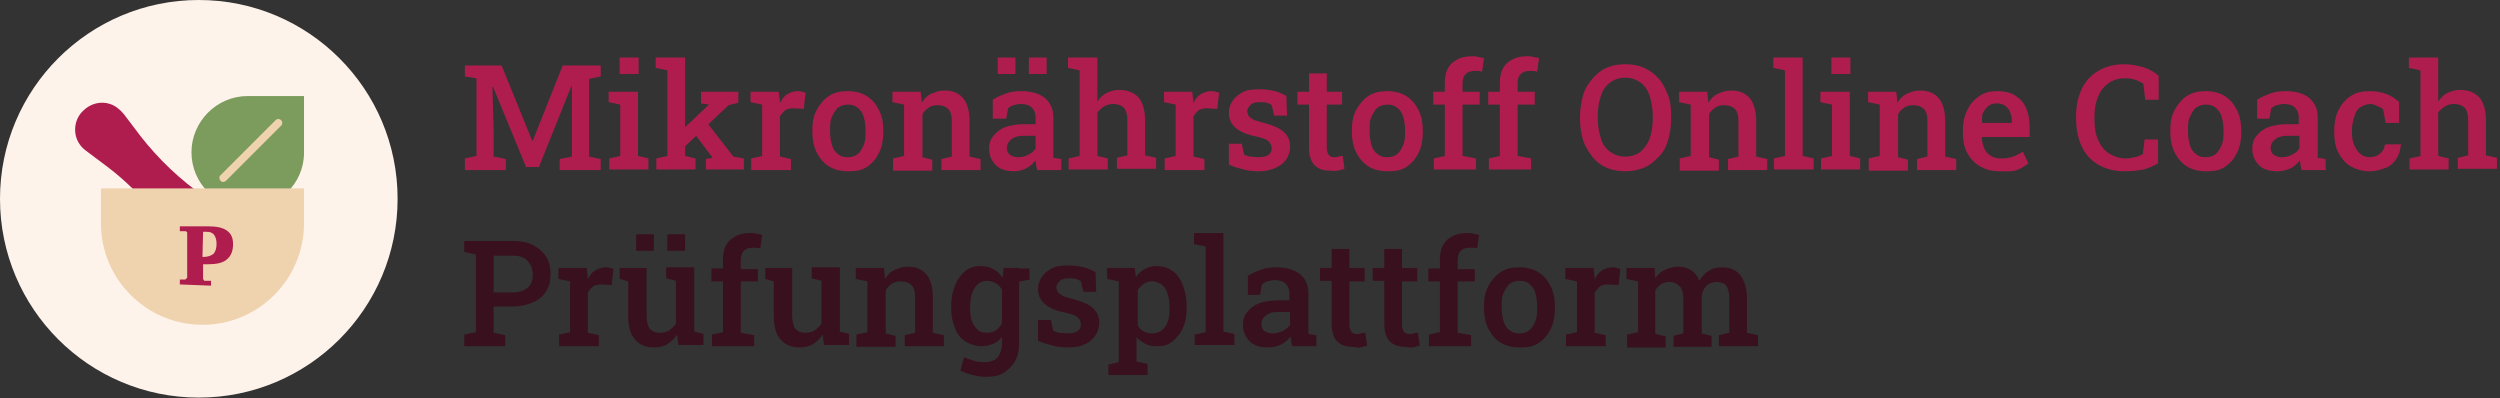 <svg xmlns="http://www.w3.org/2000/svg" xmlns:xlink="http://www.w3.org/1999/xlink" id="Ebene_1" x="0px" y="0px" viewBox="0 0 408.7 65.1" style="enable-background:new 0 0 408.7 65.1;" xml:space="preserve"><rect x="0" y="0" width="408.7" height="65.1" fill="#333333" stroke="none"/><style type="text/css">	.st0{fill:#AF1D4F;}	.st1{fill:#38101E;}	.st2{fill:#FEF3EB;}	.st3{fill-rule:evenodd;clip-rule:evenodd;fill:#7B9C5C;}	.st4{fill-rule:evenodd;clip-rule:evenodd;fill:#EFD2AE;}	.st5{fill:#EFD2AE;}</style><g>	<path class="st0" d="M76,27.7v-1.8l1.9-0.4V12.8L76,12.5v-1.8h1.9H82l5,12.3h0.1L92,10.7h6.2v1.8l-1.9,0.4v12.7l1.9,0.4v1.8h-6.7  v-1.8l2-0.4v-4l0-7.5l-0.1,0l-5.3,13.2h-2.1l-5.4-13.1l-0.1,0l0.2,7.2v4.2l2,0.4v1.8H76z"></path>	<path class="st0" d="M99.6,27.7v-1.8l1.8-0.4v-8.4l-1.9-0.4V15h4.8v10.5l1.7,0.4v1.8H99.6z M101.3,12.2V9.4h3.1v2.7H101.3z"></path>	<path class="st0" d="M107.3,27.7v-1.8l1.8-0.4v-14l-1.9-0.4V9.4h4.8v16.1l1.7,0.4v1.8H107.3z M111.7,24.2l-1.3-1.9l5.5-5.2l0,0  l-1.3-0.2V15h6.1v1.8l-1.6,0.4L111.7,24.2z M115.4,27.7V26l1.1-0.2l0,0l-3-4l1.8-2.1l4.6,5.9l1.7,0.3v1.8H115.4z"></path>	<path class="st0" d="M122.8,27.7v-1.8l1.8-0.4v-8.4l-1.9-0.4V15h4.6l0.2,1.6l0,0.3c0.3-0.7,0.7-1.2,1.2-1.5s1.1-0.5,1.7-0.5  c0.2,0,0.5,0,0.7,0.1s0.4,0.1,0.6,0.1l-0.3,2.7l-1.7-0.1c-0.5,0-1,0.1-1.3,0.3s-0.6,0.6-0.9,1v6.6l1.8,0.4v1.8H122.8z"></path>	<path class="st0" d="M138.6,28c-1.2,0-2.3-0.3-3.1-0.8s-1.5-1.3-2-2.3s-0.7-2.1-0.7-3.4v-0.2c0-1.3,0.2-2.4,0.7-3.3s1.1-1.7,2-2.3  c0.9-0.6,1.9-0.8,3.1-0.8c1.2,0,2.3,0.3,3.1,0.8c0.9,0.6,1.5,1.3,2,2.3s0.7,2.1,0.7,3.4v0.2c0,1.3-0.2,2.4-0.7,3.4s-1.1,1.7-2,2.3  S139.8,28,138.6,28z M138.6,25.7c0.7,0,1.2-0.2,1.6-0.5s0.7-0.8,1-1.5s0.3-1.4,0.3-2.2v-0.2c0-0.8-0.1-1.5-0.3-2.2s-0.5-1.1-1-1.5  s-1-0.5-1.6-0.5c-0.6,0-1.2,0.2-1.6,0.5s-0.7,0.9-1,1.5s-0.3,1.3-0.3,2.2v0.2c0,0.8,0.1,1.5,0.3,2.2s0.5,1.1,1,1.5  S137.9,25.7,138.6,25.7z"></path>	<path class="st0" d="M146,27.7v-1.8l1.8-0.4v-8.4l-1.9-0.4V15h4.6l0.2,1.8c0.4-0.7,0.9-1.2,1.6-1.5s1.3-0.5,2.1-0.5  c1.3,0,2.3,0.4,3,1.2c0.7,0.8,1.1,2.1,1.1,3.8v5.8l1.8,0.4v1.8h-6.4v-1.8l1.7-0.4v-5.8c0-1-0.2-1.6-0.6-2s-1-0.6-1.7-0.6  c-0.6,0-1.1,0.1-1.5,0.4s-0.8,0.6-1,1.1v7l1.6,0.4v1.8H146z"></path>	<path class="st0" d="M165.8,28c-1.3,0-2.3-0.3-3-1s-1.1-1.6-1.1-2.7c0-0.8,0.2-1.5,0.7-2.1s1.1-1.1,1.9-1.4s1.9-0.5,3.1-0.5h1.9  v-1.1c0-0.7-0.2-1.2-0.6-1.6s-1-0.6-1.8-0.6c-0.4,0-0.8,0.1-1.2,0.2s-0.6,0.3-0.9,0.5l-0.3,1.7h-2.2l0-3.1c0.6-0.4,1.3-0.7,2.1-1  s1.6-0.4,2.6-0.4c1.6,0,2.9,0.4,3.8,1.1c0.9,0.8,1.4,1.8,1.4,3.2v5.6c0,0.2,0,0.3,0,0.5s0,0.3,0,0.5l1.3,0.2v1.8h-3.9  c-0.1-0.3-0.2-0.5-0.2-0.8s-0.1-0.5-0.1-0.8c-0.4,0.5-0.9,1-1.5,1.3S166.5,28,165.8,28z M163.1,12.2V9.4h2.9v2.7H163.1z   M166.4,25.7c0.6,0,1.1-0.1,1.7-0.4s0.9-0.6,1.2-1v-2.1h-2c-0.9,0-1.5,0.2-2,0.6s-0.7,0.9-0.7,1.4c0,0.5,0.2,0.9,0.5,1.1  S165.8,25.7,166.4,25.7z M168.2,12.2V9.4h2.9v2.7H168.2z"></path>	<path class="st0" d="M174.7,27.7v-1.8l1.8-0.4v-14l-1.9-0.4V9.4h4.8v7.2c0.4-0.6,0.9-1.1,1.5-1.4s1.3-0.5,2.1-0.5  c1.3,0,2.3,0.4,3.1,1.2c0.7,0.8,1.1,2.1,1.1,3.8v5.7l1.8,0.4v1.8h-6.4v-1.8l1.7-0.4v-5.7c0-1-0.2-1.7-0.6-2.1s-1-0.6-1.7-0.6  c-0.5,0-1,0.1-1.5,0.4s-0.8,0.6-1.1,1v7.1l1.7,0.4v1.8H174.7z"></path>	<path class="st0" d="M190.4,27.7v-1.8l1.8-0.4v-8.4l-1.9-0.4V15h4.6l0.2,1.6l0,0.3c0.3-0.7,0.7-1.2,1.2-1.5s1.1-0.5,1.7-0.5  c0.2,0,0.5,0,0.7,0.1s0.4,0.1,0.6,0.1l-0.3,2.7l-1.7-0.1c-0.5,0-1,0.1-1.3,0.3s-0.6,0.6-0.9,1v6.6l1.8,0.4v1.8H190.4z"></path>	<path class="st0" d="M205.8,28c-0.9,0-1.8-0.1-2.5-0.3s-1.6-0.4-2.4-0.8l0-3.4h2.1l0.4,1.8c0.3,0.1,0.7,0.3,1,0.3s0.8,0.1,1.2,0.1  c0.8,0,1.4-0.1,1.8-0.4s0.5-0.7,0.5-1.1c0-0.4-0.2-0.8-0.5-1.1s-1.1-0.6-2.1-0.8c-1.5-0.3-2.6-0.8-3.3-1.4s-1.1-1.4-1.1-2.5  c0-0.7,0.2-1.3,0.6-1.9s0.9-1,1.6-1.4s1.6-0.5,2.7-0.5c1,0,1.8,0.1,2.6,0.3s1.4,0.5,1.9,0.8l0.1,3.2h-2.1l-0.4-1.7  c-0.2-0.2-0.5-0.3-0.8-0.4s-0.7-0.1-1.1-0.1c-0.6,0-1.2,0.1-1.5,0.4s-0.6,0.6-0.6,1.1c0,0.2,0.1,0.5,0.2,0.7s0.4,0.4,0.7,0.6  s0.9,0.3,1.5,0.5c1.6,0.4,2.8,0.9,3.5,1.5s1.1,1.4,1.1,2.4c0,1.1-0.4,2.1-1.2,2.8S207.5,28,205.8,28z"></path>	<path class="st0" d="M217.4,27.9c-1.1,0-1.9-0.3-2.5-0.9s-0.9-1.6-0.9-2.9v-7h-1.9V15h1.9V12h2.9V15h2.5v2.1h-2.5v7  c0,0.5,0.1,0.9,0.3,1.2s0.5,0.4,0.9,0.4c0.2,0,0.5,0,0.7-0.1s0.5-0.1,0.7-0.1l0.3,2.1c-0.3,0.1-0.7,0.2-1.2,0.3  S217.8,27.9,217.4,27.9z"></path>	<path class="st0" d="M226.8,28c-1.2,0-2.3-0.3-3.1-0.8s-1.5-1.3-2-2.3s-0.7-2.1-0.7-3.4v-0.2c0-1.3,0.2-2.4,0.7-3.3s1.1-1.7,2-2.3  c0.9-0.6,1.9-0.8,3.1-0.8c1.2,0,2.3,0.3,3.1,0.8c0.9,0.6,1.5,1.3,2,2.3s0.7,2.1,0.7,3.4v0.2c0,1.3-0.2,2.4-0.7,3.4s-1.1,1.7-2,2.3  S228,28,226.8,28z M226.8,25.7c0.7,0,1.2-0.2,1.6-0.5s0.7-0.8,1-1.5s0.3-1.4,0.3-2.2v-0.2c0-0.8-0.1-1.5-0.3-2.2s-0.5-1.1-1-1.5  s-1-0.5-1.6-0.5c-0.6,0-1.2,0.2-1.6,0.5s-0.7,0.9-1,1.5s-0.3,1.3-0.3,2.2v0.2c0,0.8,0.1,1.5,0.3,2.2s0.5,1.1,1,1.5  S226.2,25.7,226.8,25.7z"></path>	<path class="st0" d="M234.4,27.7v-1.8l1.8-0.4v-8.4h-1.9V15h1.9v-1.5c0-1.4,0.4-2.5,1.2-3.2s1.8-1.1,3.2-1.1c0.3,0,0.7,0,1,0.1  s0.7,0.1,1,0.2l-0.3,2.2c-0.2,0-0.4-0.1-0.6-0.1s-0.5,0-0.7,0c-0.6,0-1.1,0.2-1.4,0.5s-0.5,0.8-0.5,1.5V15h2.8v2.1h-2.8v8.4  l2.2,0.4v1.8H234.4z"></path>	<path class="st0" d="M243.4,27.7v-1.8l1.8-0.4v-8.4h-1.9V15h1.9v-1.5c0-1.4,0.4-2.5,1.2-3.2s1.8-1.1,3.2-1.1c0.3,0,0.7,0,1,0.1  s0.7,0.1,1,0.2l-0.3,2.2c-0.2,0-0.4-0.1-0.6-0.1s-0.5,0-0.7,0c-0.6,0-1.1,0.2-1.4,0.5s-0.5,0.8-0.5,1.5V15h2.8v2.1h-2.8v8.4  l2.2,0.4v1.8H243.4z"></path>	<path class="st0" d="M265.7,28c-1.1,0-2.2-0.2-3.1-0.6s-1.7-1-2.3-1.8s-1.2-1.7-1.5-2.7s-0.5-2.2-0.5-3.5v-0.3  c0-1.2,0.2-2.4,0.5-3.5s0.9-2,1.5-2.7s1.4-1.4,2.3-1.8s1.9-0.6,3.1-0.6c1.2,0,2.2,0.2,3.1,0.6s1.7,1,2.4,1.8s1.1,1.7,1.5,2.7  s0.5,2.2,0.5,3.5v0.3c0,1.3-0.2,2.4-0.5,3.5s-0.8,2-1.5,2.7s-1.4,1.4-2.4,1.8S266.8,28,265.7,28z M265.7,25.6c1,0,1.9-0.3,2.5-0.8  s1.2-1.3,1.5-2.2s0.5-2,0.5-3.3V19c0-1.2-0.2-2.3-0.5-3.3c-0.3-0.9-0.8-1.7-1.5-2.2s-1.5-0.8-2.5-0.8c-1,0-1.8,0.3-2.5,0.8  s-1.2,1.3-1.5,2.2c-0.3,0.9-0.5,2-0.5,3.3v0.3c0,1.2,0.2,2.3,0.5,3.3s0.8,1.7,1.5,2.2S264.7,25.6,265.7,25.6z"></path>	<path class="st0" d="M274.6,27.7v-1.8l1.8-0.4v-8.4l-1.9-0.4V15h4.6l0.2,1.8c0.4-0.7,0.9-1.2,1.6-1.5s1.3-0.5,2.1-0.5  c1.3,0,2.3,0.4,3,1.2c0.7,0.8,1.1,2.1,1.1,3.8v5.8l1.8,0.4v1.8h-6.4v-1.8l1.7-0.4v-5.8c0-1-0.2-1.6-0.6-2s-1-0.6-1.7-0.6  c-0.6,0-1.1,0.1-1.5,0.4s-0.8,0.6-1,1.1v7l1.6,0.4v1.8H274.6z"></path>	<path class="st0" d="M290,27.7v-1.8l1.8-0.4v-14l-1.9-0.4V9.4h4.8v16.1l1.8,0.4v1.8H290z"></path>	<path class="st0" d="M297.7,27.7v-1.8l1.8-0.4v-8.4l-1.9-0.4V15h4.8v10.5l1.7,0.4v1.8H297.7z M299.4,12.2V9.4h3.1v2.7H299.4z"></path>	<path class="st0" d="M305.5,27.7v-1.8l1.8-0.4v-8.4l-1.9-0.4V15h4.6l0.2,1.8c0.4-0.7,0.9-1.2,1.6-1.5s1.3-0.5,2.1-0.5  c1.3,0,2.3,0.4,3,1.2c0.7,0.8,1.1,2.1,1.1,3.8v5.8l1.8,0.4v1.8h-6.4v-1.8l1.7-0.4v-5.8c0-1-0.2-1.6-0.6-2s-1-0.6-1.7-0.6  c-0.6,0-1.1,0.1-1.5,0.4s-0.8,0.6-1,1.1v7l1.6,0.4v1.8H305.5z"></path>	<path class="st0" d="M326.8,28c-1.2,0-2.2-0.3-3.1-0.8s-1.6-1.3-2.1-2.2s-0.7-2-0.7-3.2v-0.5c0-1.2,0.2-2.3,0.7-3.3s1.1-1.7,2-2.3  c0.8-0.6,1.8-0.8,2.9-0.8c1.1,0,2.1,0.2,2.9,0.7s1.4,1.1,1.8,2s0.6,1.9,0.6,3.1v1.7H324l0,0.1c0,0.7,0.2,1.3,0.4,1.8  s0.6,0.9,1.1,1.2s1,0.4,1.7,0.4c0.7,0,1.3-0.1,1.9-0.3s1.1-0.5,1.6-0.8l0.9,1.9c-0.5,0.4-1.1,0.8-1.9,1.1S327.9,28,326.8,28z   M324,20.1h4.9v-0.3c0-0.6-0.1-1-0.3-1.5s-0.4-0.7-0.8-1s-0.8-0.4-1.4-0.4c-0.5,0-0.9,0.1-1.3,0.4s-0.6,0.6-0.9,1.1  S324.1,19.5,324,20.1L324,20.1z"></path>	<path class="st0" d="M347.3,28c-1.7,0-3.1-0.4-4.3-1.1s-2.1-1.7-2.7-3s-0.9-2.8-0.9-4.5V19c0-1.7,0.3-3.1,0.9-4.4s1.5-2.3,2.7-3  s2.6-1.1,4.2-1.1c1.1,0,2.2,0.2,3.2,0.5s1.8,0.8,2.5,1.4v3.9h-2.2l-0.3-2.6c-0.3-0.2-0.5-0.3-0.9-0.5s-0.7-0.2-1-0.3  s-0.8-0.1-1.2-0.1c-1,0-1.9,0.3-2.6,0.8s-1.3,1.2-1.7,2.2c-0.4,0.9-0.6,2-0.6,3.3v0.5c0,1.3,0.2,2.4,0.6,3.3s1,1.7,1.8,2.2  s1.7,0.8,2.7,0.8c0.5,0,1-0.1,1.5-0.2s0.9-0.3,1.3-0.5l0.3-2.4h2.2v3.9c-0.7,0.4-1.5,0.8-2.4,1S348.4,28,347.3,28z"></path>	<path class="st0" d="M360.6,28c-1.2,0-2.3-0.3-3.1-0.8s-1.5-1.3-2-2.3s-0.7-2.1-0.7-3.4v-0.2c0-1.3,0.2-2.4,0.7-3.3s1.1-1.7,2-2.3  c0.9-0.6,1.9-0.8,3.1-0.8c1.2,0,2.3,0.3,3.1,0.8c0.9,0.6,1.5,1.3,2,2.3s0.7,2.1,0.7,3.4v0.2c0,1.3-0.2,2.4-0.7,3.4s-1.1,1.7-2,2.3  S361.8,28,360.6,28z M360.6,25.7c0.7,0,1.2-0.2,1.6-0.5s0.7-0.8,1-1.5s0.3-1.4,0.3-2.2v-0.2c0-0.8-0.1-1.5-0.3-2.2s-0.5-1.1-1-1.5  s-1-0.5-1.6-0.5c-0.6,0-1.2,0.2-1.6,0.5s-0.7,0.9-1,1.5s-0.3,1.3-0.3,2.2v0.2c0,0.8,0.1,1.5,0.3,2.2s0.5,1.1,1,1.5  S359.9,25.7,360.6,25.7z"></path>	<path class="st0" d="M372.3,28c-1.3,0-2.3-0.3-3-1s-1.1-1.6-1.1-2.7c0-0.8,0.2-1.5,0.7-2.1s1.1-1.1,1.9-1.4s1.9-0.5,3.1-0.5h1.9  v-1.1c0-0.7-0.2-1.2-0.6-1.6s-1-0.6-1.8-0.6c-0.4,0-0.8,0.1-1.2,0.2s-0.6,0.3-0.9,0.5l-0.3,1.7H369l0-3.1c0.6-0.4,1.3-0.7,2.1-1  s1.6-0.4,2.6-0.4c1.6,0,2.9,0.4,3.8,1.1c0.9,0.8,1.4,1.8,1.4,3.2v5.6c0,0.2,0,0.3,0,0.5s0,0.3,0,0.5l1.3,0.2v1.8h-3.9  c-0.1-0.3-0.2-0.5-0.2-0.8s-0.1-0.5-0.1-0.8c-0.4,0.5-0.9,1-1.5,1.3S373.1,28,372.3,28z M373,25.7c0.6,0,1.1-0.1,1.7-0.4  s0.9-0.6,1.2-1v-2.1h-2c-0.9,0-1.5,0.2-2,0.6s-0.7,0.9-0.7,1.4c0,0.5,0.2,0.9,0.5,1.1S372.4,25.7,373,25.7z"></path>	<path class="st0" d="M387.4,28c-1.2,0-2.2-0.3-3.1-0.8s-1.5-1.3-2-2.2s-0.7-2.1-0.7-3.3v-0.4c0-1.2,0.2-2.3,0.7-3.3s1.1-1.7,2-2.3  c0.9-0.6,1.9-0.8,3.1-0.8c1.1,0,2,0.2,2.8,0.5s1.5,0.8,2,1.3l0,3.4H390l-0.4-2.2c-0.2-0.2-0.5-0.4-0.8-0.5S388,17,387.6,17  c-0.6,0-1.2,0.2-1.7,0.5s-0.8,0.8-1,1.5s-0.4,1.3-0.4,2.2v0.4c0,0.9,0.1,1.6,0.4,2.2s0.6,1.1,1,1.4s0.9,0.5,1.5,0.5  c0.7,0,1.2-0.2,1.7-0.6s0.7-0.9,0.8-1.5h2.6l0,0.1c-0.1,0.8-0.3,1.6-0.7,2.2s-0.9,1.2-1.7,1.5S388.5,28,387.4,28z"></path>	<path class="st0" d="M393.9,27.7v-1.8l1.8-0.4v-14l-1.9-0.4V9.4h4.8v7.2c0.4-0.6,0.9-1.1,1.5-1.4s1.3-0.5,2.1-0.5  c1.3,0,2.3,0.4,3.1,1.2c0.7,0.8,1.1,2.1,1.1,3.8v5.7l1.8,0.4v1.8h-6.4v-1.8l1.7-0.4v-5.7c0-1-0.2-1.7-0.6-2.1s-1-0.6-1.7-0.6  c-0.5,0-1,0.1-1.5,0.4s-0.8,0.6-1.1,1v7.1l1.7,0.4v1.8H393.9z"></path>	<path class="st1" d="M75.9,56.5v-1.8l1.9-0.4V41.6l-1.9-0.4v-1.8h1.9h6.1c1.3,0,2.4,0.2,3.3,0.7s1.6,1.1,2.1,1.9s0.7,1.7,0.7,2.8  s-0.2,2-0.7,2.8s-1.2,1.4-2.1,1.8s-2,0.7-3.3,0.7h-3.2v4.3l1.9,0.4v1.8H75.9z M80.7,47.8h3.2c1,0,1.8-0.3,2.4-0.8s0.8-1.3,0.8-2.1  c0-0.9-0.3-1.6-0.8-2.2s-1.3-0.9-2.4-0.9h-3.2V47.8z"></path>	<path class="st1" d="M91.4,56.5v-1.8l1.8-0.4V46l-1.9-0.4v-1.8h4.6l0.2,1.6l0,0.3c0.3-0.7,0.7-1.2,1.2-1.5s1.1-0.5,1.7-0.5  c0.2,0,0.5,0,0.7,0.1s0.4,0.1,0.6,0.1l-0.3,2.7l-1.7-0.1c-0.5,0-1,0.1-1.3,0.3s-0.6,0.6-0.9,1v6.6l1.8,0.4v1.8H91.4z"></path>	<path class="st1" d="M107,56.8c-1.4,0-2.4-0.4-3.2-1.3c-0.8-0.9-1.1-2.2-1.1-4V46l-1.4-0.4v-1.8h1.4h3v7.6c0,1.1,0.2,1.9,0.5,2.3  s0.9,0.7,1.6,0.7c0.6,0,1.2-0.1,1.6-0.4s0.8-0.6,1.1-1.1v-7l-1.6-0.4v-1.8h1.6h3v10.5l1.5,0.4v1.8h-4.1l-0.2-1.7  c-0.4,0.6-0.9,1.1-1.5,1.5S107.8,56.8,107,56.8z M104,41v-2.7h2.9V41H104z M109.1,41v-2.7h2.9V41H109.1z"></path>	<path class="st1" d="M116.4,56.5v-1.8l1.8-0.4V46h-1.9v-2.1h1.9v-1.5c0-1.4,0.4-2.5,1.2-3.2s1.8-1.1,3.2-1.1c0.3,0,0.7,0,1,0.1  s0.7,0.1,1,0.2l-0.3,2.2c-0.2,0-0.4-0.1-0.6-0.1s-0.5,0-0.7,0c-0.6,0-1.1,0.2-1.4,0.5s-0.5,0.8-0.5,1.5v1.5h2.8V46h-2.8v8.4  l2.2,0.4v1.8H116.4z"></path>	<path class="st1" d="M130.8,56.8c-1.4,0-2.4-0.4-3.2-1.3c-0.8-0.9-1.1-2.2-1.1-4V46l-1.4-0.4v-1.8h1.4h3v7.6c0,1.1,0.2,1.9,0.5,2.3  s0.9,0.7,1.6,0.7c0.6,0,1.2-0.1,1.6-0.4s0.8-0.6,1.1-1.1v-7l-1.6-0.4v-1.8h1.6h3v10.5l1.5,0.4v1.8h-4.1l-0.2-1.7  c-0.4,0.6-0.9,1.1-1.5,1.5S131.6,56.8,130.8,56.8z"></path>	<path class="st1" d="M140,56.5v-1.8l1.8-0.4V46l-1.9-0.4v-1.8h4.6l0.2,1.8c0.4-0.7,0.9-1.2,1.6-1.5s1.3-0.5,2.1-0.5  c1.3,0,2.3,0.4,3,1.2s1.1,2.1,1.1,3.8v5.8l1.8,0.4v1.8h-6.4v-1.8l1.7-0.4v-5.8c0-1-0.2-1.6-0.6-2s-1-0.6-1.7-0.6  c-0.6,0-1.1,0.1-1.5,0.4s-0.8,0.6-1,1.1v7l1.6,0.4v1.8H140z"></path>	<path class="st1" d="M161.1,61.6c-0.6,0-1.3-0.1-2.1-0.3s-1.4-0.4-2-0.7l0.6-2.2c0.5,0.2,1.1,0.4,1.7,0.6s1.2,0.2,1.7,0.2  c1,0,1.7-0.3,2.1-0.8s0.7-1.3,0.7-2.3v-1c-0.4,0.5-0.9,0.9-1.4,1.1s-1.2,0.4-1.9,0.4c-1,0-1.9-0.3-2.7-0.8s-1.3-1.2-1.7-2.2  s-0.6-2-0.6-3.2v-0.2c0-1.4,0.2-2.5,0.6-3.5s1-1.8,1.7-2.4s1.6-0.8,2.6-0.8c0.8,0,1.4,0.2,2,0.5s1.1,0.8,1.5,1.4l0.2-1.6h2.5v12.4  c0,1.1-0.2,2.1-0.7,2.9s-1.1,1.4-1.9,1.9S162.2,61.6,161.1,61.6z M161.3,54.4c0.6,0,1.1-0.1,1.5-0.4s0.7-0.6,1-1.1v-5.6  c-0.3-0.4-0.6-0.8-1-1s-0.9-0.4-1.4-0.4c-0.6,0-1.2,0.2-1.6,0.6s-0.7,0.9-0.9,1.5s-0.3,1.4-0.3,2.3v0.2c0,1.2,0.2,2.1,0.7,2.8  S160.3,54.4,161.3,54.4z M166.3,46.1l-1.2-2.2h3.2v1.8L166.3,46.1z"></path>	<path class="st1" d="M174.6,56.8c-0.9,0-1.8-0.1-2.5-0.3s-1.6-0.4-2.4-0.8l0-3.4h2.1l0.4,1.8c0.3,0.1,0.7,0.3,1,0.3  s0.8,0.1,1.2,0.1c0.8,0,1.4-0.1,1.8-0.4s0.5-0.7,0.5-1.1c0-0.4-0.2-0.8-0.5-1.1s-1.1-0.6-2.1-0.8c-1.5-0.3-2.6-0.8-3.3-1.4  s-1.1-1.4-1.1-2.5c0-0.7,0.2-1.3,0.6-1.9s0.9-1,1.6-1.4s1.6-0.5,2.7-0.5c1,0,1.8,0.1,2.6,0.3s1.4,0.5,1.9,0.8l0.1,3.2h-2.1  l-0.4-1.7c-0.2-0.2-0.5-0.3-0.8-0.4s-0.7-0.1-1.1-0.1c-0.6,0-1.2,0.1-1.5,0.4s-0.6,0.6-0.6,1.1c0,0.2,0.1,0.5,0.2,0.7  s0.4,0.4,0.7,0.6s0.9,0.3,1.5,0.5c1.6,0.4,2.8,0.9,3.5,1.5s1.1,1.4,1.1,2.4c0,1.1-0.4,2.1-1.2,2.8  C177.6,56.4,176.3,56.8,174.6,56.8z"></path>	<path class="st1" d="M181.2,61.4v-1.8l1.7-0.4V46l-1.9-0.4v-1.8h4.5l0.2,1.5c0.4-0.6,0.9-1,1.4-1.3s1.2-0.5,2-0.5  c1,0,1.9,0.3,2.6,0.8s1.3,1.3,1.7,2.4s0.6,2.2,0.6,3.5v0.2c0,1.2-0.2,2.3-0.6,3.2s-1,1.6-1.7,2.2s-1.6,0.8-2.6,0.8  c-0.7,0-1.4-0.1-1.9-0.4s-1-0.6-1.4-1.1v4l1.8,0.4v1.8H181.2z M188.3,54.5c1,0,1.7-0.4,2.2-1.1s0.7-1.7,0.7-2.8v-0.2  c0-0.9-0.1-1.6-0.3-2.3s-0.5-1.2-0.9-1.5s-1-0.6-1.6-0.6c-0.5,0-1,0.1-1.4,0.4s-0.7,0.6-1,1v5.8c0.2,0.4,0.6,0.8,1,1  S187.7,54.5,188.3,54.5z"></path>	<path class="st1" d="M195.3,56.5v-1.8l1.8-0.4v-14l-1.9-0.4v-1.8h4.8v16.1l1.8,0.4v1.8H195.3z"></path>	<path class="st1" d="M207.3,56.8c-1.3,0-2.3-0.3-3-1s-1.1-1.6-1.1-2.7c0-0.8,0.2-1.5,0.7-2.1s1.1-1.1,1.9-1.4s1.9-0.5,3.1-0.5h1.9  v-1.1c0-0.7-0.2-1.2-0.6-1.6s-1-0.6-1.8-0.6c-0.4,0-0.8,0.1-1.2,0.2s-0.6,0.3-0.9,0.5l-0.3,1.7H204l0-3.1c0.6-0.4,1.3-0.7,2.1-1  s1.6-0.4,2.6-0.4c1.6,0,2.9,0.4,3.8,1.1s1.4,1.8,1.4,3.2v5.6c0,0.2,0,0.3,0,0.5s0,0.3,0,0.5l1.3,0.2v1.8h-3.9  c-0.1-0.3-0.2-0.5-0.2-0.8s-0.1-0.5-0.1-0.8c-0.4,0.5-0.9,1-1.5,1.3S208.1,56.8,207.3,56.8z M208,54.5c0.6,0,1.1-0.1,1.7-0.4  s0.9-0.6,1.2-1v-2.1h-2c-0.9,0-1.5,0.2-2,0.6s-0.7,0.9-0.7,1.4c0,0.5,0.2,0.9,0.5,1.1S207.4,54.5,208,54.5z"></path>	<path class="st1" d="M221.1,56.7c-1.1,0-1.9-0.3-2.5-0.9s-0.9-1.6-0.9-2.9v-7h-1.9v-2.1h1.9v-3.1h2.9v3.1h2.5V46h-2.5v7  c0,0.5,0.1,0.9,0.3,1.2s0.5,0.4,0.9,0.4c0.2,0,0.5,0,0.7-0.1s0.5-0.1,0.7-0.1l0.3,2.1c-0.3,0.1-0.7,0.2-1.2,0.3  S221.5,56.7,221.1,56.7z"></path>	<path class="st1" d="M229.7,56.7c-1.1,0-1.9-0.3-2.5-0.9s-0.9-1.6-0.9-2.9v-7h-1.9v-2.1h1.9v-3.1h2.9v3.1h2.5V46h-2.5v7  c0,0.5,0.1,0.9,0.3,1.2s0.5,0.4,0.9,0.4c0.2,0,0.5,0,0.7-0.1s0.5-0.1,0.7-0.1l0.3,2.1c-0.3,0.1-0.7,0.2-1.2,0.3  S230.1,56.7,229.7,56.7z"></path>	<path class="st1" d="M233.6,56.5v-1.8l1.8-0.4V46h-1.9v-2.1h1.9v-1.5c0-1.4,0.4-2.5,1.2-3.2s1.8-1.1,3.2-1.1c0.3,0,0.7,0,1,0.1  s0.7,0.1,1,0.2l-0.3,2.2c-0.2,0-0.4-0.1-0.6-0.1s-0.5,0-0.7,0c-0.6,0-1.1,0.2-1.4,0.5s-0.5,0.8-0.5,1.5v1.5h2.8V46h-2.8v8.4  l2.2,0.4v1.8H233.6z"></path>	<path class="st1" d="M248.4,56.8c-1.2,0-2.3-0.3-3.1-0.8s-1.5-1.3-2-2.3s-0.7-2.1-0.7-3.4v-0.2c0-1.3,0.2-2.4,0.7-3.3  s1.1-1.7,2-2.3s1.9-0.8,3.1-0.8c1.2,0,2.3,0.3,3.1,0.8s1.5,1.3,2,2.3s0.7,2.1,0.7,3.4v0.2c0,1.3-0.2,2.4-0.7,3.4s-1.1,1.7-2,2.3  S249.6,56.8,248.4,56.8z M248.4,54.5c0.7,0,1.2-0.2,1.6-0.5s0.7-0.8,1-1.5s0.3-1.4,0.3-2.2v-0.2c0-0.8-0.1-1.5-0.3-2.2  s-0.5-1.1-1-1.5s-1-0.5-1.6-0.5c-0.6,0-1.2,0.2-1.6,0.5s-0.7,0.9-1,1.5s-0.3,1.3-0.3,2.2v0.2c0,0.8,0.1,1.5,0.3,2.2s0.5,1.1,1,1.5  S247.7,54.5,248.4,54.5z"></path>	<path class="st1" d="M256,56.5v-1.8l1.8-0.4V46l-1.9-0.4v-1.8h4.6l0.2,1.6l0,0.3c0.3-0.7,0.7-1.2,1.2-1.5s1.1-0.5,1.7-0.5  c0.2,0,0.5,0,0.7,0.1s0.4,0.1,0.6,0.1l-0.3,2.7l-1.7-0.1c-0.5,0-1,0.1-1.3,0.3s-0.6,0.6-0.9,1v6.6l1.8,0.4v1.8H256z"></path>	<path class="st1" d="M266,56.5v-1.8l1.8-0.4V46l-1.9-0.4v-1.8h4.6l0.1,1.7c0.4-0.6,0.9-1.1,1.6-1.4s1.3-0.5,2.2-0.5  c0.8,0,1.5,0.2,2.1,0.6s1,0.9,1.3,1.7c0.4-0.7,0.9-1.2,1.5-1.6s1.4-0.6,2.2-0.6c1.3,0,2.3,0.4,3,1.3s1.1,2.2,1.1,3.9v5.5l1.8,0.4  v1.8h-6.4v-1.8l1.7-0.4v-5.5c0-1.1-0.2-1.8-0.5-2.2s-0.9-0.6-1.6-0.6c-0.6,0-1.2,0.2-1.6,0.6s-0.7,0.9-0.8,1.6v6.2l1.6,0.4v1.8  h-6.2v-1.8l1.6-0.4v-5.5c0-1-0.2-1.8-0.6-2.2s-0.9-0.7-1.6-0.7c-0.6,0-1.1,0.1-1.5,0.4s-0.7,0.6-0.9,1v7.1l1.7,0.4v1.8H266z"></path></g><g>	<circle class="st2" cx="32.5" cy="32.5" r="32.5"></circle>	<g>		<path class="st3" d="M40.5,34.1L40.5,34.1c-5,0-9.2-4.1-9.2-9.2l0,0c0-5,4.1-9.2,9.2-9.2h9.2V25C49.7,30,45.5,34.1,40.5,34.1z"></path>		<path class="st4" d="M36.1,29.6L36.1,29.6c-0.3-0.3-0.3-0.7-0.1-0.9l9.1-9.1c0.2-0.2,0.6-0.2,0.8,0l0.1,0.1c0.2,0.2,0.2,0.6,0,0.8   l-9.1,9.1C36.6,29.8,36.3,29.8,36.1,29.6z"></path>		<path class="st0" d="M29.6,40.2l-4.2-5.3c-2.3-2.8-4.9-5.4-7.8-7.6L14,24.6c-0.4-0.3-0.8-0.7-1.1-1.2c-1-1.6-0.8-3.9,0.7-5.3l0,0   c1.2-1.2,2.9-1.6,4.4-1.1c0.9,0.3,1.6,0.9,2.2,1.6l1.6,2.1c2.9,4,6.3,7.5,10.3,10.5l3.7,2.7L29.6,40.2z"></path>		<path class="st5" d="M33.1,53.1L33.1,53.1c-9.1,0-16.6-7.4-16.6-16.6v-5.7h33.2v5.7C49.7,45.7,42.2,53.1,33.1,53.1z"></path>		<g>			<path class="st0" d="M29.4,46.5v-0.8l0.9,0l0.3-0.3v-7.4l-0.2-0.2l-1,0v-0.8H34c1.4,0,2.4,0.2,3.1,0.7s1,1.2,1,2.2    c0,1.1-0.3,1.9-1,2.5c-0.7,0.6-1.7,0.8-3.1,0.8c-0.2,0-0.4,0-0.5,0c-0.1,0-0.2,0-0.3,0v2.4l0.2,0.3l1.1,0v0.8L29.4,46.5    L29.4,46.5z M33.1,42h0.2c0.7,0,1.2-0.2,1.6-0.5c0.3-0.3,0.5-0.9,0.5-1.6c0-0.6-0.1-1.1-0.4-1.5c-0.3-0.4-0.7-0.5-1.2-0.5h-0.6    L33.1,42L33.1,42z"></path>		</g>	</g></g></svg>